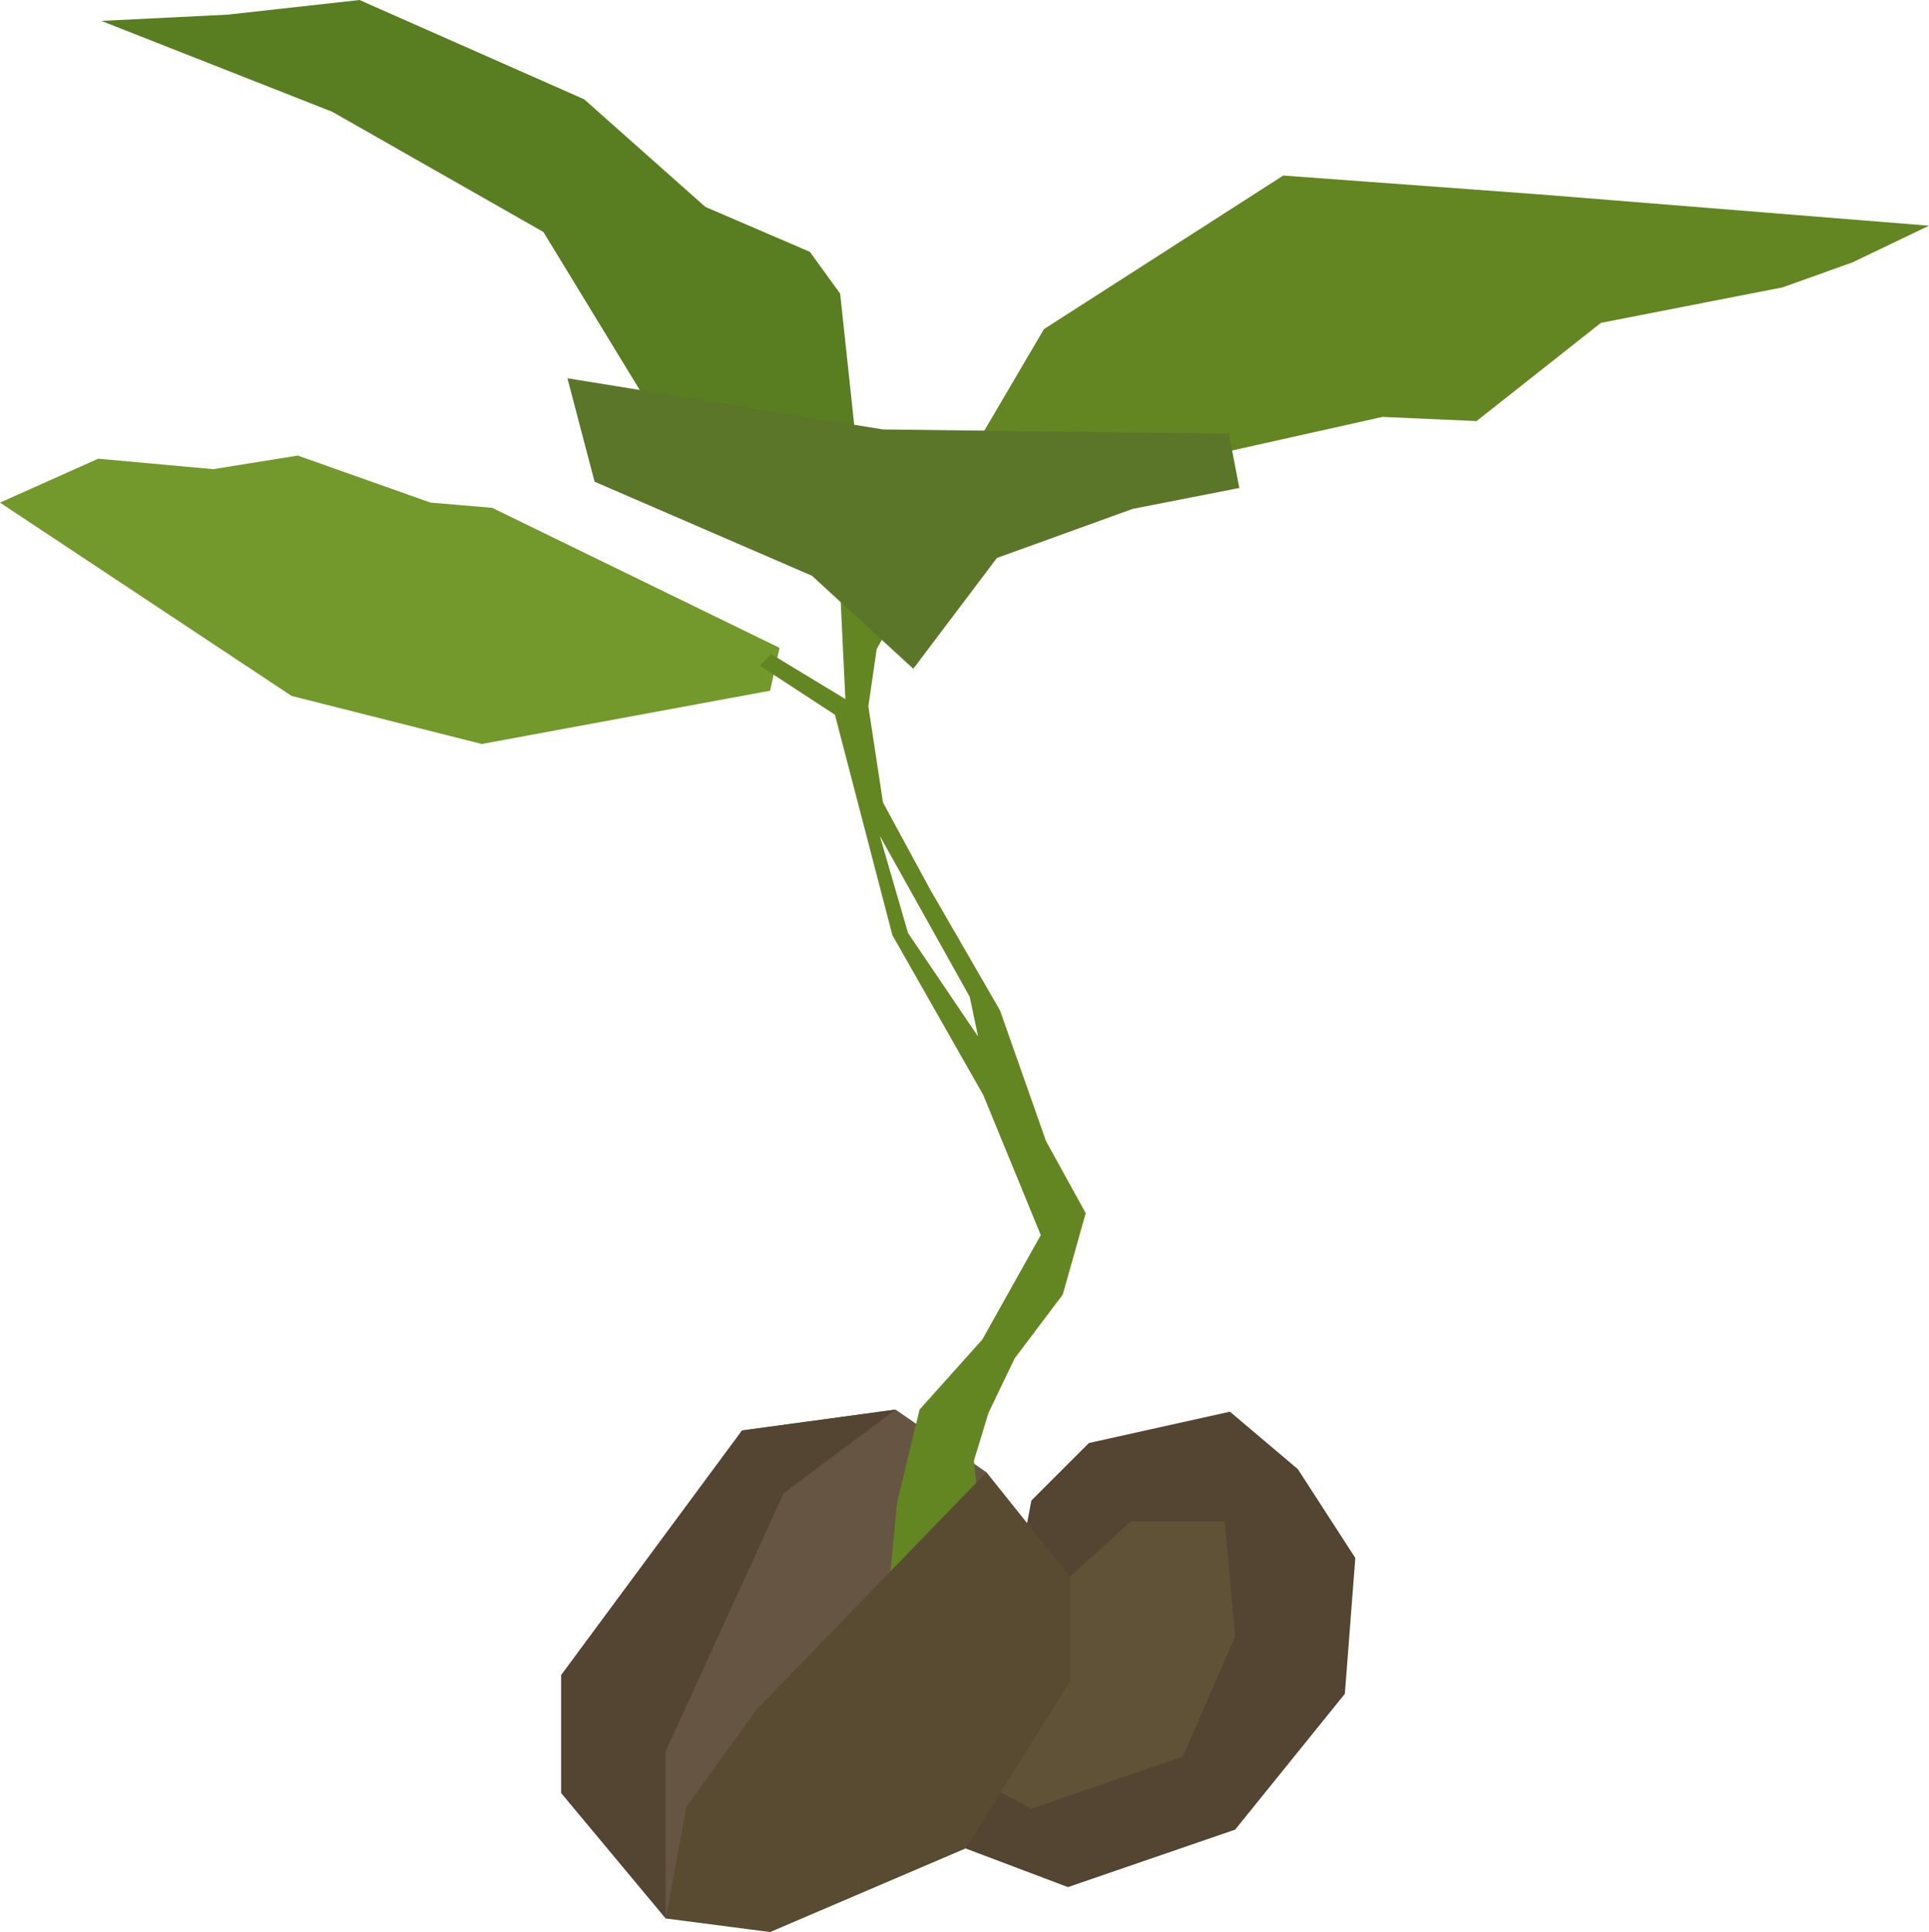 <svg xmlns="http://www.w3.org/2000/svg" xmlns:xlink="http://www.w3.org/1999/xlink" xmlns:a="http://ns.adobe.com/AdobeSVGViewerExtensions/3.0/" version="1.1" x="0px" y="0px" width="184.6px" height="184.9px" viewBox="0 0 184.6 184.9" xml:space="preserve" enable-background="new 0 0 184.6 184.9">
  <style type="text/css">
    
	.st0{fill:#675543;}
	.st1{fill:#544432;}
	.st2{fill:#73982C;}
	.st3{fill:#605237;}
	.st4{fill:#648622;}
	.st5{fill:#597E21;}
	.st6{fill:#5B7628;}
	.st7{fill:#584B32;}

  </style>
  <defs/>
  <polygon class="st0" points="85.7 134.9 94.4 140.9 95 158.3 63.7 183.6 58.4 162.9 71 136.9 "/>
  <polygon class="st1" points="85.7 134.9 75 142.9 63.7 167.6 63.7 183.6 53.7 171.6 53.7 160.3 71 136.9 "/>
  <polygon class="st2" points="73.7 66.1 46.1 71.2 27.9 66.6 0 48.1 9.4 43.9 20.4 44.9 28.5 43.6 41.2 48.1 47.1 48.6 74.6 62 "/>
  <polygon class="st1" points="92.4 176.9 102.2 180.6 118.2 175.1 128.7 162.1 129.7 149.1 124.2 140.6 117.7 135.1 104.2 138.1 98.7 143.6 "/>
  <polygon class="st3" points="102.4 150.9 108.2 145.6 117.2 145.6 118.2 156.6 113.2 168.1 98.7 173.1 91.2 169.1 "/>
  <path class="st4" d="M100.1 109.2l-4.4-12.5L89 85.1l-4.5-8.3 -1.4-9.2 0.8-5.5 2.1-3.7 -5.7-4 0.6 12.5 -7.1-4.3 -1.1 1.1 7.2 4.7 5.5 21.1 8.7 15.3 5.5 13.4 -5.6 10 -6 6.7 -2.1 8.7 -0.1 0.7 -0.7 7.3 4.5 0 4.5-3.6 -0.9-8.2 1.4-4.6 2.5-5.2 4.6-6.1 2.2-7.8L100.1 109.2zM86.9 89.3L84.2 80l8.6 15.4 0.8 3.8L86.9 89.3z"/>
  <polygon class="st4" points="89.8 48.7 97.5 47.3 110.8 44.7 132.3 39.9 141.3 40.3 153.2 30.9 170.6 27.5 177.3 25.1 184.6 21.6 147.3 18.6 122.8 16.8 99.9 31.5 "/>
  <polygon class="st5" points="62 38.6 52 22.2 31.8 10.7 9.7 2 21.8 1.4 34.4 0 55.9 9.5 67.5 19.8 77.5 24.1 80.4 28.1 81.9 42.1 "/>
  <polygon class="st6" points="54.3 36.2 56.9 46.1 77.7 55.1 87.4 64 95.4 53.4 108.4 48.7 118.6 46.7 117.6 41.5 84.5 41.1 "/>
  <polygon class="st7" points="94.4 140.9 72.4 163.6 65.7 172.9 63.7 183.6 73.7 184.9 92.4 176.9 102.4 160.9 102.4 150.9 "/>
</svg>

